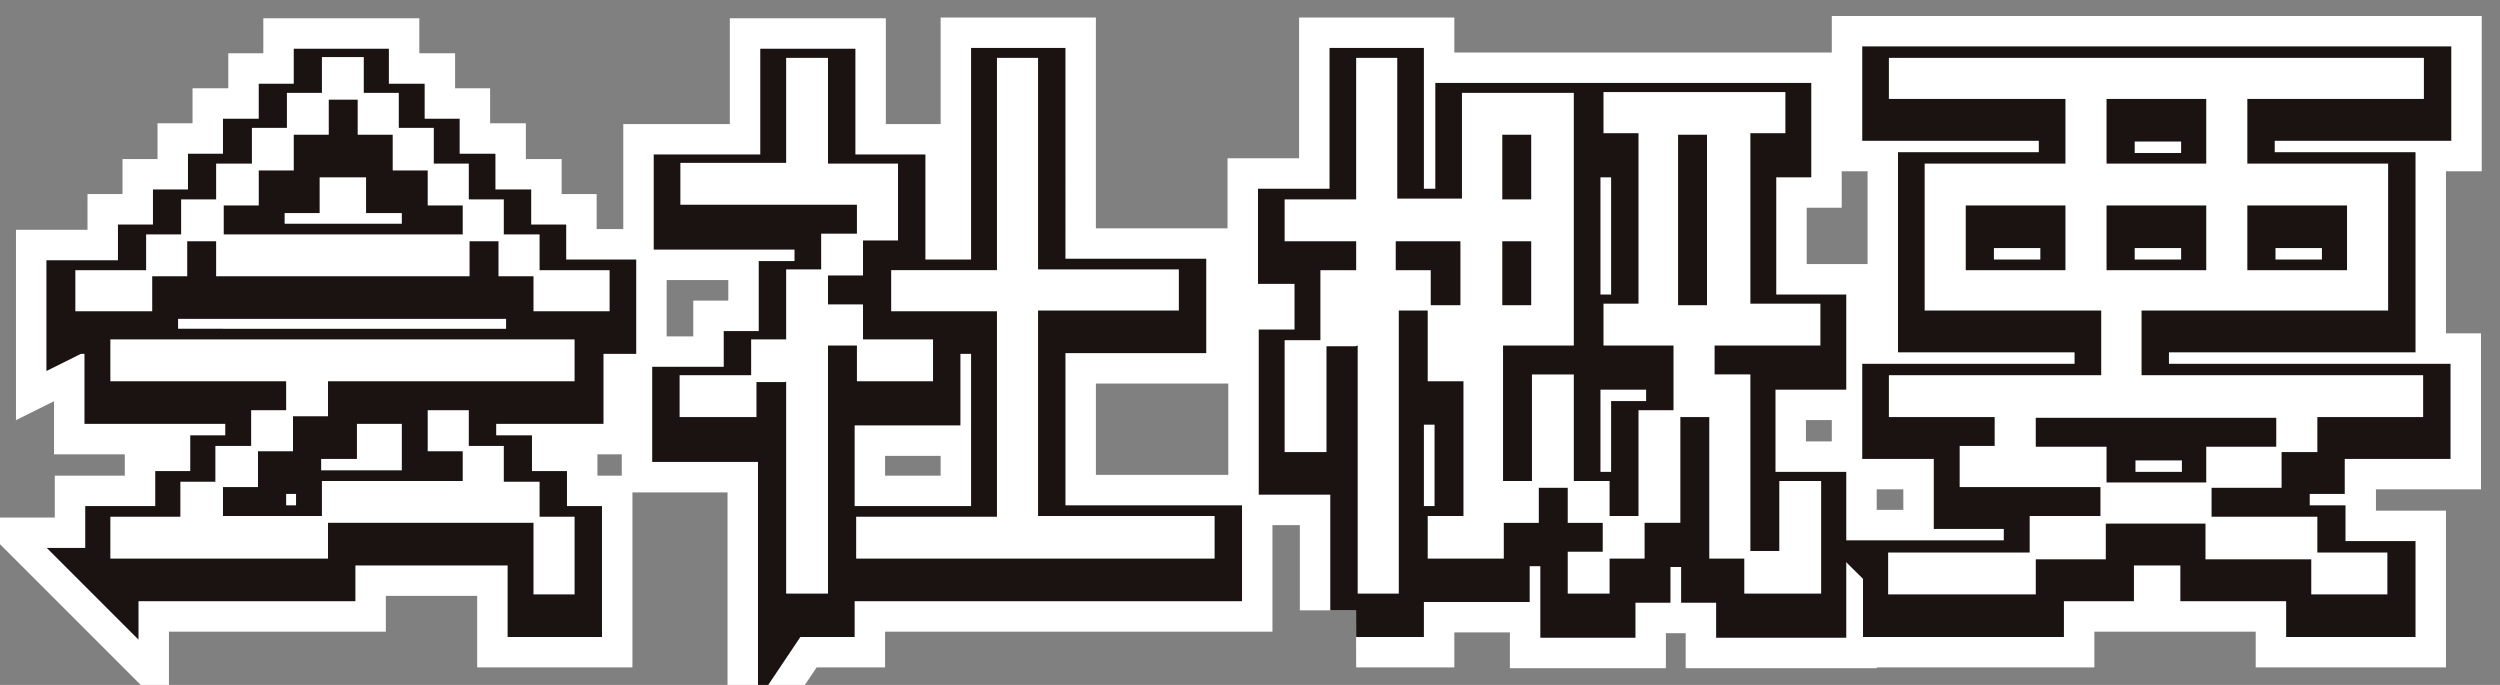 <?xml version="1.0" encoding="UTF-8"?>
<svg id="_グループ_145464" data-name="グループ_145464" xmlns="http://www.w3.org/2000/svg" xmlns:xlink="http://www.w3.org/1999/xlink" version="1.1" viewBox="0 0 328.5 90">
  <rect x="0" y="0" width="328.5" height="90" fill="#808080" stroke="none"/>
  <!-- Generator: Adobe Illustrator 29.7.1, SVG Export Plug-In . SVG Version: 2.1.1 Build 8)  -->
  <defs>
    <style>
      .st0, .st1, .st2 {
        fill: none;
      }

      .st3 {
        isolation: isolate;
      }

      .st1 {
        stroke: #fff;
        stroke-width: 15px;
      }

      .st4 {
        clip-path: url(#clippath-1);
      }

      .st5 {
        clip-path: url(#clippath-2);
      }

      .st6 {
        fill: #fff;
      }

      .st2 {
        stroke: #1a1311;
        stroke-width: 7px;
      }

      .st7 {
        clip-path: url(#clippath);
      }
    </style>
    <clipPath id="clippath">
      <rect class="st0" width="328.5" height="90"/>
    </clipPath>
    <clipPath id="clippath-1">
      <rect class="st0" x="7.5" y="7.5" width="313.5" height="75"/>
    </clipPath>
    <clipPath id="clippath-2">
      <rect class="st0" x="7.5" y="7.5" width="313.5" height="75"/>
    </clipPath>
  </defs>
  <g class="st7">
    <g id="_グループ_145463" data-name="グループ_145463">
      <path id="_パス_168410" data-name="パス_168410" class="st1" d="M14.6,75.5h28.6v-4.7h27v9.4h5.4v-10.2h-4.6v-4.6h-4.6v-4.7h-4.7v-4.7h-5.4v5.4h4.6v3.9h-18.5v4.6h-13v-3.8h4.7v-4.7h4.6v-4.6h4.7v-4.6h32.4v-5.5H14.6v5.5h23.2v3.8h-4.7v4.7h-4.6v4.7h-4.6v4.6h-9.2v5.6ZM29.2,32.9v-3.8h4.7v-4.6h4.6v-4.7h4.7v-4.6h3.8v4.6h4.6v4.7h4.7v4.6h4.6v3.8h-31.6ZM9.8,43h10.1v-4.6h4.6v-4.6h3.8v4.6h33.2v-4.6h3.8v4.6h4.7v4.6h10.1v-5.4h-9.2v-4.6h-4.6v-4.6h-4.7v-4.7h-4.7v-4.6h-4.6v-4.6h-4.7v-4.6h-5.5v4.6h-4.6v4.6h-4.7v4.6h-4.6v4.7h-4.6v4.6h-4.6v4.7h-9.4v5.4Z"/>
      <path id="_パス_168411" data-name="パス_168411" class="st1" d="M103.3,80.2h5.5v-32.5h3.8v4.7h10.1v-5.5h-9.2v-4.6h-4.7v-3.8h4.7v-4.6h4.6v-10.1h-9.2v-13.9h-5.5v13.9h-14v5.5h23.2v3.8h-4.7v4.7h-4.7v9.2h-4.6v4.7h-9.4v5.5h10.1v-4.6h3.8v27.9ZM112.6,75.5h47.1v-5.6h-23.2v-27h18.5v-5.4h-18.5V9.8h-5.4v27.8h-13.9v5.4h13.9v27h-18.5v5.5Z"/>
      <path id="_パス_168412" data-name="パス_168412" class="st1" d="M197.5,33.8h3.8v8.4h-3.8v-8.4ZM188.2,42.2v-4.6h-4.6v-3.8h8.5v8.4h-3.8ZM197.5,19.8h3.8v8.5h-3.8v-8.5ZM220.7,19.8h3.8v22.4h-3.8v-22.4ZM178.2,80.2h5.4v-37.2h3.8v9.3h4.6v17.7h-4.6v5.6h10.1v-4.7h4.6v-4.6h3.8v4.6h4.6v3.8h-4.6v5.6h5.5v-4.6h4.6v-4.7h4.6v-13.9h3.8v18.6h4.6v4.6h10.1v-14.8h-5.5v9.2h-3.8v-23.2h-4.6v-3.8h13.9v-5.5h-9.2v-22.4h4.6v-5.4h-23.9v5.4h4.6v22.4h-4.6v5.5h9.2v8.5h-4.6v13.9h-3.8v-4.6h-4.6v-14h-5.5v14h-3.8v-17.8h9.3V14.4h-14.7v13.9h-8.5V9.8h-5.4v18.5h-9.4v5.5h9.4v3.8h-4.6v9.2h-4.7v14.7h5.6v-13.9h3.8v32.6Z"/>
      <path id="_パス_168413" data-name="パス_168413" class="st1" d="M267.8,60.8v-3.8h31.6v3.8h-9.2v4.7h-13.1v-4.7h-9.2ZM277,29.1h13.1v8.5h-13.1v-8.5ZM258.5,29.1h13.1v8.5h-13.1v-8.5ZM295.5,29.1h13.1v8.5h-13.1v-8.5ZM277,15.1h13.1v8.5h-13.1v-8.5ZM248.3,74.6v5.6h19.4v-4.7h9.2v-4.7h13.1v4.7h13.9v4.7h10v-5.6h-9.2v-4.7h-13.9v-3.8h9.2v-4.7h4.6v-4.6h13.9v-5.5h-37v-8.5h32.4v-19.3h-18.5v-8.5h23.2v-5.4h-70.4v5.4h23.2v8.5h-18.5v19.3h23.2v8.5h-27.9v5.5h14v3.8h-4.6v5.4h18.5v3.8h-9.3v4.7h-18.6Z"/>
      <path id="_パス_168414" data-name="パス_168414" class="st2" d="M14.6,75.5h28.6v-4.7h27v9.4h5.4v-10.2h-4.6v-4.6h-4.6v-4.7h-4.7v-4.7h-5.4v5.4h4.6v3.9h-18.5v4.6h-13v-3.8h4.7v-4.7h4.6v-4.6h4.7v-4.6h32.4v-5.5H14.6v5.5h23.2v3.8h-4.7v4.7h-4.6v4.7h-4.6v4.6h-9.2v5.6ZM29.2,32.9v-3.8h4.7v-4.6h4.6v-4.7h4.7v-4.6h3.8v4.6h4.6v4.7h4.7v4.6h4.6v3.8h-31.6ZM9.8,43h10.1v-4.6h4.6v-4.6h3.8v4.6h33.2v-4.6h3.8v4.6h4.7v4.6h10.1v-5.4h-9.2v-4.6h-4.6v-4.6h-4.7v-4.7h-4.7v-4.6h-4.6v-4.6h-4.7v-4.6h-5.5v4.6h-4.6v4.6h-4.7v4.6h-4.6v4.7h-4.6v4.6h-4.6v4.7h-9.4v5.4Z"/>
      <path id="_パス_168415" data-name="パス_168415" class="st2" d="M103.3,80.2h5.5v-32.5h3.8v4.7h10.1v-5.5h-9.2v-4.6h-4.7v-3.8h4.7v-4.6h4.6v-10.1h-9.2v-13.9h-5.5v13.9h-14v5.5h23.2v3.8h-4.7v4.7h-4.7v9.2h-4.6v4.7h-9.4v5.5h10.1v-4.6h3.8v27.9ZM112.6,75.5h47.1v-5.6h-23.2v-27h18.5v-5.4h-18.5V9.8h-5.4v27.8h-13.9v5.4h13.9v27h-18.5v5.5Z"/>
      <path id="_パス_168416" data-name="パス_168416" class="st2" d="M197.5,33.8h3.8v8.4h-3.8v-8.4ZM188.2,42.2v-4.6h-4.6v-3.8h8.5v8.4h-3.8ZM197.5,19.8h3.8v8.5h-3.8v-8.5ZM220.7,19.8h3.8v22.4h-3.8v-22.4ZM178.2,80.2h5.4v-37.2h3.8v9.3h4.6v17.7h-4.6v5.6h10.1v-4.7h4.6v-4.6h3.8v4.6h4.6v3.8h-4.6v5.6h5.5v-4.6h4.6v-4.7h4.6v-13.9h3.8v18.6h4.6v4.6h10.1v-14.8h-5.5v9.2h-3.8v-23.2h-4.6v-3.8h13.9v-5.5h-9.2v-22.4h4.6v-5.4h-23.9v5.4h4.6v22.4h-4.6v5.5h9.2v8.5h-4.6v13.9h-3.8v-4.6h-4.6v-14h-5.5v14h-3.8v-17.8h9.3V14.4h-14.7v13.9h-8.5V9.8h-5.4v18.5h-9.4v5.5h9.4v3.8h-4.6v9.2h-4.7v14.7h5.6v-13.9h3.8v32.6Z"/>
      <path id="_パス_168417" data-name="パス_168417" class="st2" d="M267.8,60.8v-3.8h31.6v3.8h-9.2v4.7h-13.1v-4.7h-9.2ZM277,29.1h13.1v8.5h-13.1v-8.5ZM258.5,29.1h13.1v8.5h-13.1v-8.5ZM295.5,29.1h13.1v8.5h-13.1v-8.5ZM277,15.1h13.1v8.5h-13.1v-8.5ZM248.3,74.6v5.6h19.4v-4.7h9.2v-4.7h13.1v4.7h13.9v4.7h10v-5.6h-9.2v-4.7h-13.9v-3.8h9.2v-4.7h4.6v-4.6h13.9v-5.5h-37v-8.5h32.4v-19.3h-18.5v-8.5h23.2v-5.4h-70.4v5.4h23.2v8.5h-18.5v19.3h23.2v8.5h-27.9v5.5h14v3.8h-4.6v5.4h18.5v3.8h-9.3v4.7h-18.6Z"/>
      <g id="_グループ_145462" data-name="グループ_145462" class="st3">
        <g id="_グループ_145461" data-name="グループ_145461">
          <g class="st4">
            <g id="_グループ_145460" data-name="グループ_145460">
              <g id="_グループ_145459" data-name="グループ_145459" class="st3">
                <g id="_グループ_145458" data-name="グループ_145458">
                  <g class="st5">
                    <g id="_グループ_145457" data-name="グループ_145457">
                      <g id="_会社概要" data-name="会社概要" class="st3">
                        <g class="st3">
                          <path class="st6" d="M9.8,35.5h9.4v-4.7h4.6v-4.6h4.6v-4.7h4.7v-4.7h4.6v-4.6h4.6v-4.7h5.5v4.7h4.6v4.6h4.6v4.7h4.6v4.7h4.6v4.6h4.7v4.7h9.2v5.4h-10v-4.6h-4.6v-4.6h-3.8v4.6H28.4v-4.6h-3.8v4.6h-4.6v4.6h-10.1v-5.4ZM14.5,67.9h9.2v-4.6h4.6v-4.7h4.7v-4.7h4.6v-3.8H14.5v-5.5h61v5.5h-32.4v4.6h-4.6v4.6h-4.6v4.7h-4.6v3.8h13v-4.6h18.5v-3.9h-4.6v-5.4h5.4v4.7h4.6v4.7h4.7v4.6h4.6v10.2h-5.4v-9.4h-27v4.7H14.5v-5.6ZM60.8,30.8v-3.8h-4.6v-4.6h-4.6v-4.7h-4.6v-4.6h-3.8v4.6h-4.6v4.7h-4.6v4.6h-4.6v3.8h31.6Z"/>
                          <path class="st6" d="M103.2,50.2h-3.8v4.6h-10.1v-5.5h9.4v-4.7h4.6v-9.2h4.6v-4.7h4.7v-3.8h-23.2v-5.5h13.9V7.6h5.5v13.9h9.2v10.1h-4.6v4.6h-4.6v3.8h4.6v4.6h9.2v5.5h-10v-4.7h-3.8v32.6h-5.5v-27.9ZM112.5,67.9h18.5v-27h-13.9v-5.4h13.9V7.6h5.4v27.8h18.5v5.4h-18.5v27h23.2v5.6h-47.1v-5.6Z"/>
                          <path class="st6" d="M178.1,45.5h-3.8v13.9h-5.5v-14.7h4.7v-9.2h4.7v-3.8h-9.4v-5.5h9.4V7.6h5.4v18.5h8.5v-13.9h14.7v33.2h-9.3v17.8h3.8v-14h5.5v14h4.7v4.6h3.8v-13.9h4.6v-8.5h-9.2v-5.5h4.6v-22.4h-4.6v-5.4h23.9v5.4h-4.6v22.4h9.2v5.5h-13.9v3.8h4.7v23.2h3.8v-9.2h5.5v14.8h-10.1v-4.6h-4.6v-18.6h-3.8v13.9h-4.7v4.7h-4.6v4.6h-5.5v-5.5h4.6v-3.8h-4.6v-4.6h-3.8v4.6h-4.6v4.7h-10v-5.6h4.7v-17.7h-4.7v-9.3h-3.8v37.2h-5.4v-32.6ZM191.9,40.1v-8.4h-8.5v3.8h4.6v4.6h3.8ZM201.2,26.2v-8.5h-3.8v8.5h3.8ZM201.2,40.1v-8.4h-3.8v8.4h3.8ZM224.3,40.1v-22.4h-3.8v22.4h3.8Z"/>
                        </g>
                        <g class="st3">
                          <path class="st6" d="M266.7,72.5v-4.7h9.3v-3.8h-18.5v-5.4h4.6v-3.8h-13.9v-5.5h27.9v-8.5h-23.2v-19.3h18.5v-8.5h-23.2v-5.4h70.3v5.4h-23.2v8.5h18.5v19.3h-32.4v8.5h37v5.5h-13.9v4.6h-4.7v4.7h-9.2v3.8h13.9v4.7h9.2v5.5h-10v-4.6h-13.9v-4.7h-13.1v4.7h-9.2v4.6h-19.4v-5.5h18.6ZM271.4,35.5v-8.5h-13.1v8.5h13.1ZM276.8,58.7v4.7h13.1v-4.7h9.2v-3.8h-31.6v3.8h9.2ZM289.9,21.5v-8.5h-13.1v8.5h13.1ZM289.9,35.5v-8.5h-13.1v8.5h13.1ZM308.4,35.5v-8.5h-13.1v8.5h13.1Z"/>
                        </g>
                      </g>
                    </g>
                  </g>
                </g>
              </g>
            </g>
          </g>
        </g>
      </g>
    </g>
  </g>
</svg>
